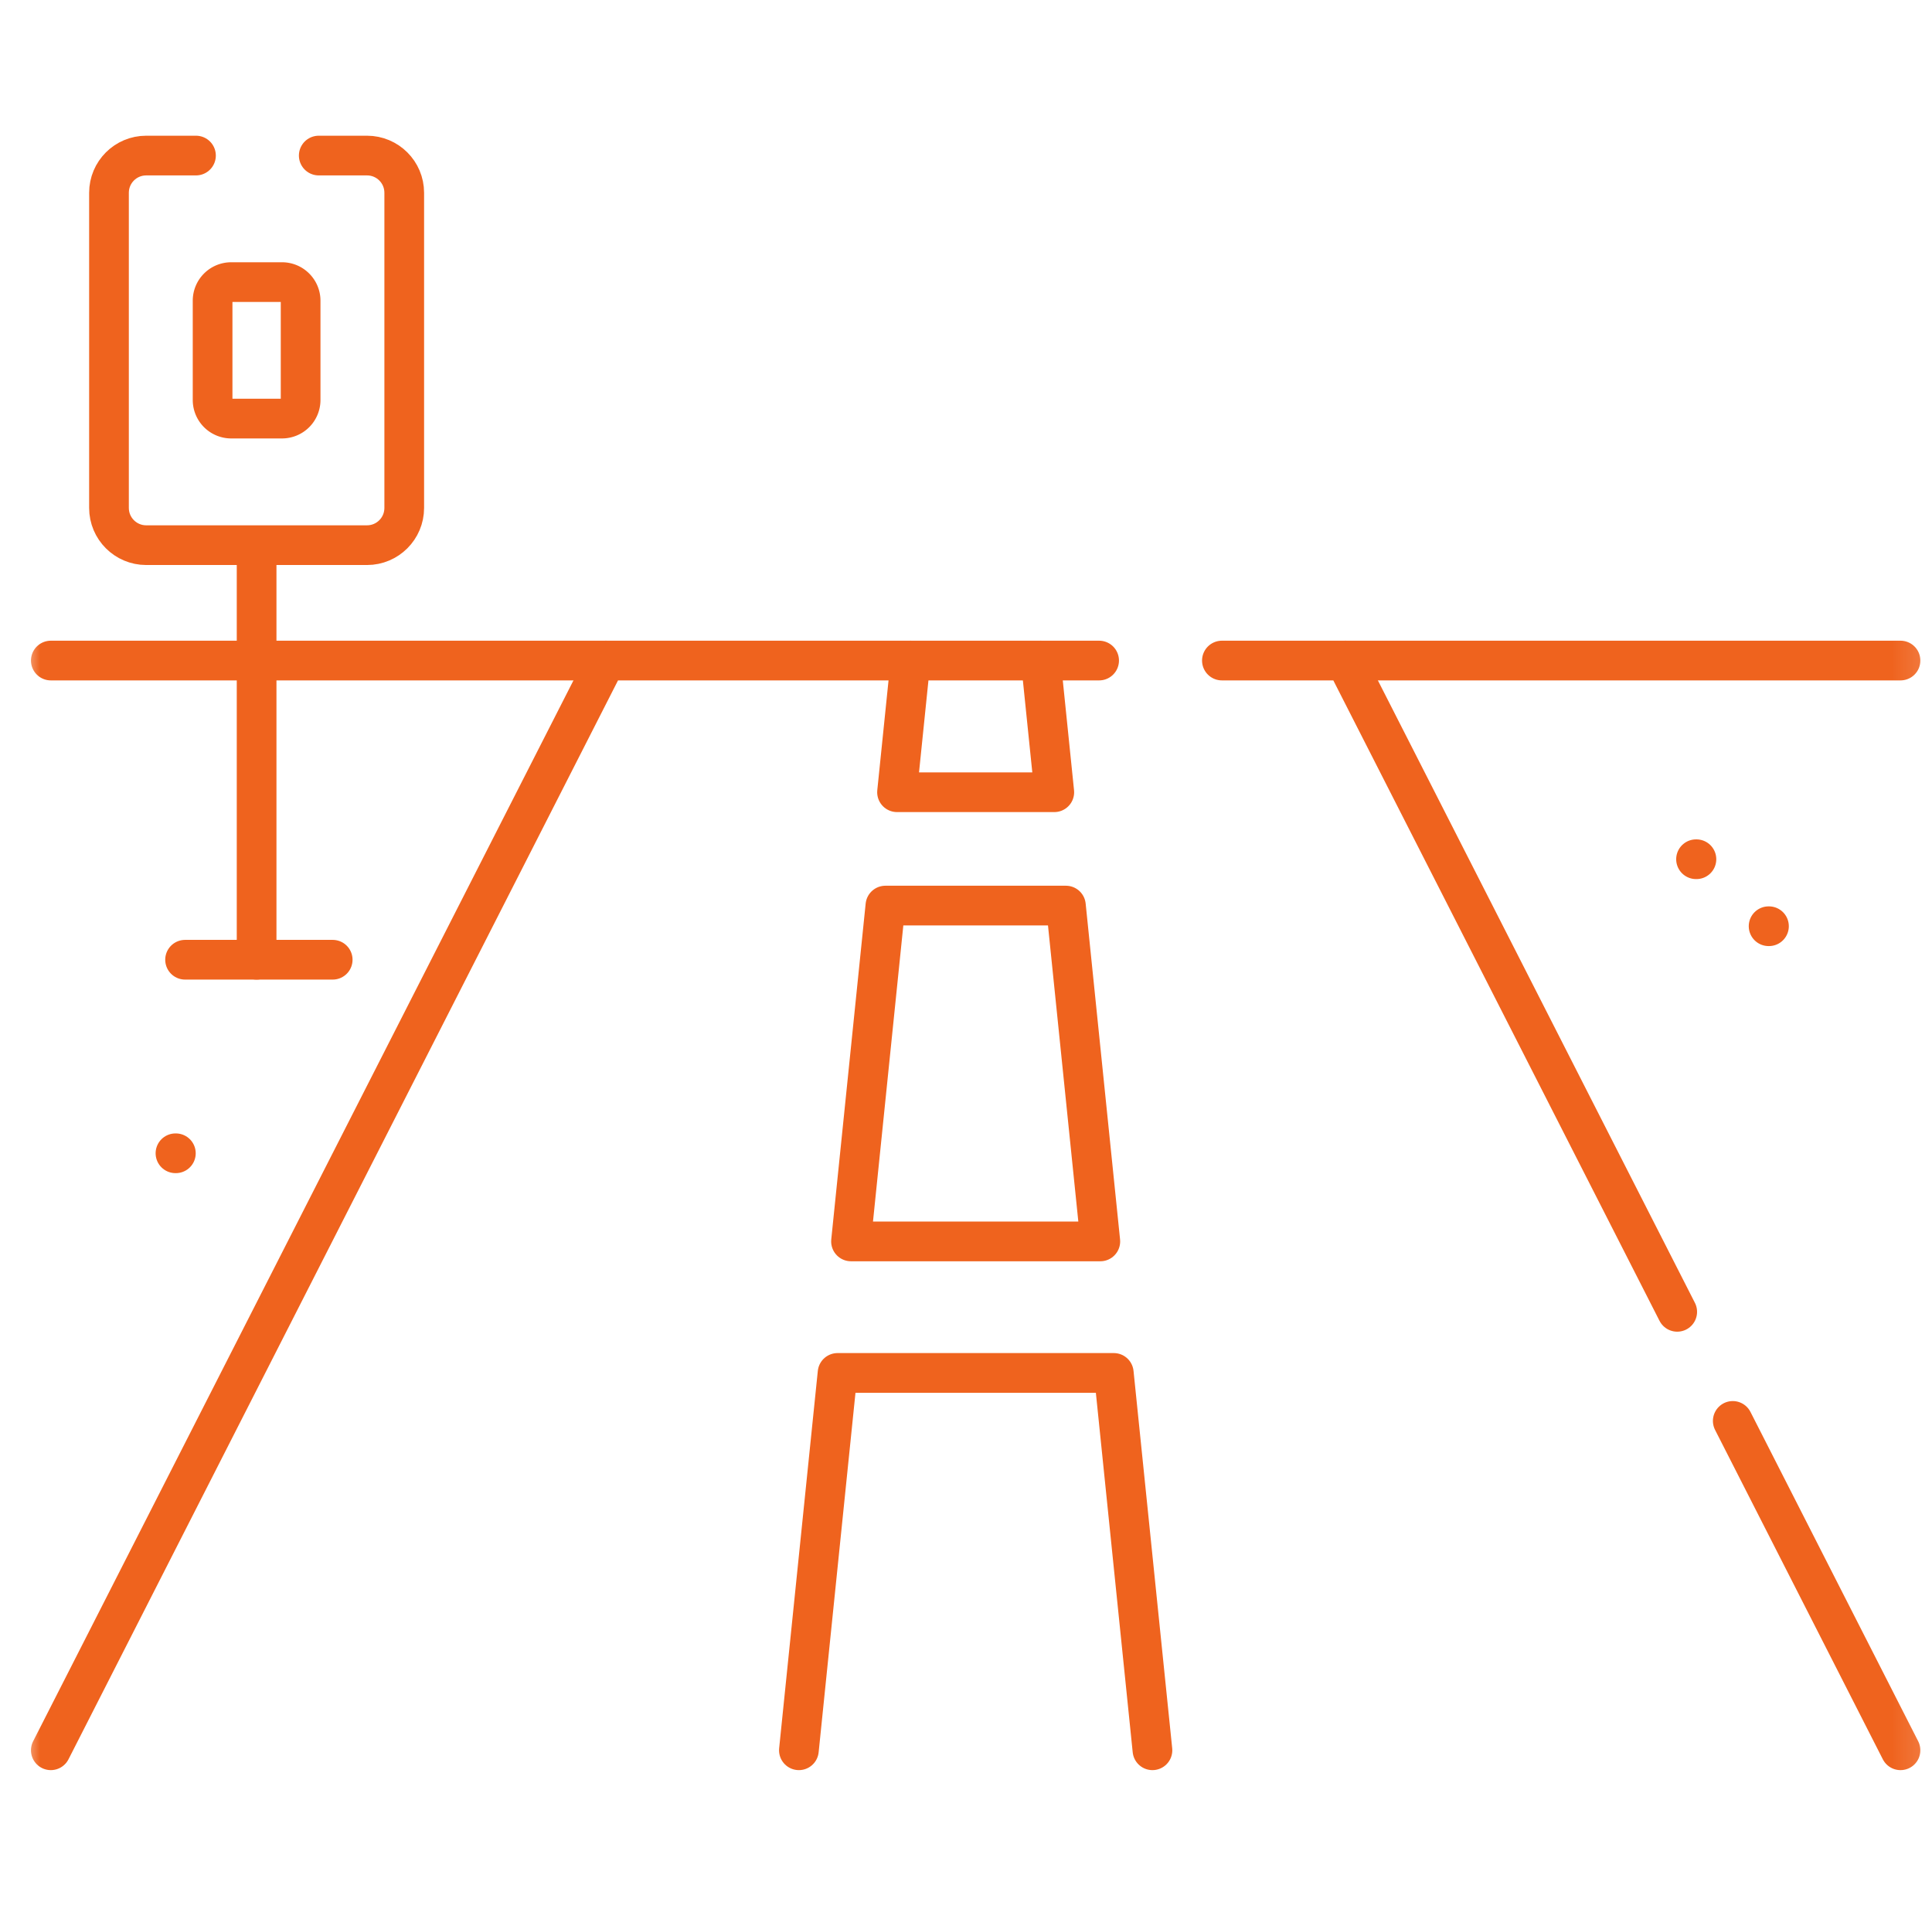 <svg xmlns="http://www.w3.org/2000/svg" width="73" height="72" fill="none"><mask id="a" width="73" height="72" x="0" y="0" maskUnits="userSpaceOnUse" style="mask-type:luminance"><path fill="#fff" stroke="#fff" stroke-width="1.5" d="M72.115 71.25V.75h-70.5v70.5z"/></mask><g stroke="#EF631E" stroke-linecap="round" stroke-linejoin="round" stroke-miterlimit="10" stroke-width="1.5" mask="url(#a)"><path d="M50.84 24.955h20.97M1.92 24.955H22.89"/></g><path stroke="#EF631E" stroke-linecap="round" stroke-linejoin="round" stroke-miterlimit="10" stroke-width="1.5" d="m43.545 66.124-1.461-14.256H31.647l-1.461 14.256M39.326 24.955l.51 4.975h-5.942l.51-4.975M41.575 46.9h-9.42l1.3-12.688h6.82z"/><mask id="b" width="73" height="72" x="0" y="0" maskUnits="userSpaceOnUse" style="mask-type:luminance"><path fill="#fff" stroke="#fff" stroke-width="1.5" d="M72.115 71.25V.75h-70.5v70.5z"/></mask><g stroke="#EF631E" stroke-linecap="round" stroke-linejoin="round" stroke-miterlimit="10" stroke-width="1.5" mask="url(#b)"><path d="m71.81 66.124-6.338-12.443M41.53 24.955H22.892L1.92 66.124"/></g><path stroke="#EF631E" stroke-linecap="round" stroke-linejoin="round" stroke-miterlimit="10" stroke-width="1.5" d="M63.373 49.56 50.839 24.955h-4.67M64.084 32.461h.015M66.826 34.992h.014M6.63 43.57h.015M6.993 36.258h5.578"/><mask id="c" width="73" height="72" x="0" y="0" maskUnits="userSpaceOnUse" style="mask-type:luminance"><path fill="#fff" stroke="#fff" stroke-width="1.5" d="M72.115 71.25V.75h-70.5v70.5z"/></mask><g stroke="#EF631E" stroke-linecap="round" stroke-linejoin="round" stroke-miterlimit="10" stroke-width="1.5" mask="url(#c)"><path d="M7.405 5.877H5.524c-.777 0-1.406.63-1.406 1.406v11.906c0 .777.63 1.407 1.406 1.407h8.344c.776 0 1.406-.63 1.406-1.407V7.283c0-.777-.63-1.406-1.406-1.406h-1.824M9.696 20.596v15.662"/><path d="M10.656 15.814h-1.92a.703.703 0 0 1-.703-.703v-3.75c0-.388.315-.703.703-.703h1.92c.388 0 .703.315.703.703v3.75a.703.703 0 0 1-.703.703"/></g></svg>